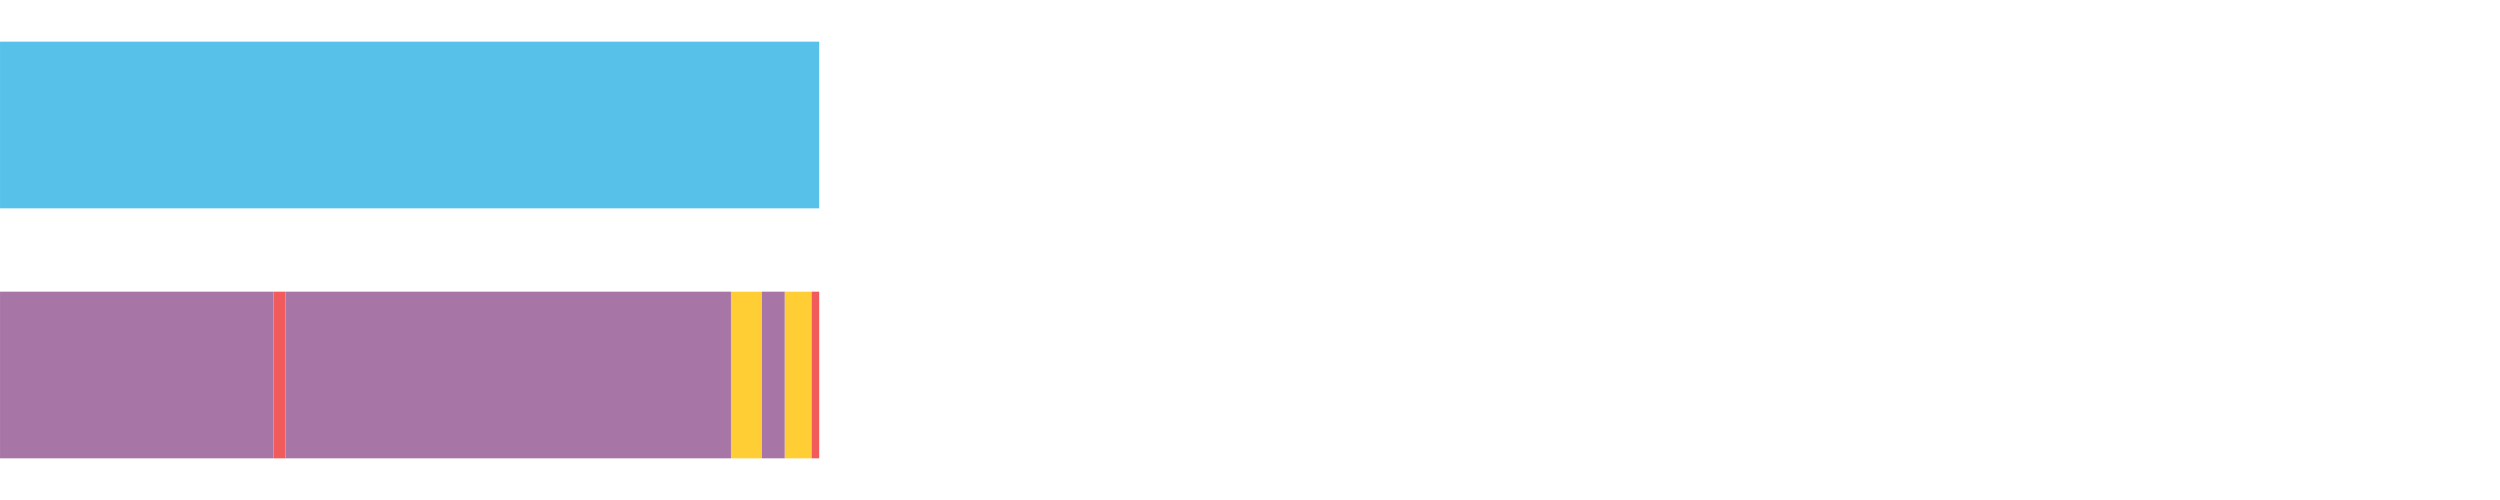 <?xml version="1.0" encoding="UTF-8"?>
<svg xmlns="http://www.w3.org/2000/svg" xmlns:xlink="http://www.w3.org/1999/xlink" width="1080pt" height="216pt" viewBox="0 0 1080 216" version="1.1">
<g><path style="stroke:none;fill-rule:nonzero;fill:#57C1E9;fill-opacity:1;" d="M 0.012 18 L 0.012 90 L 353.892 90 L 353.892 18 Z M 0.012 18"/><path style="stroke:none;fill-rule:nonzero;fill:#A776A6;fill-opacity:1;" d="M 0.012 126 L 0.012 198 L 118.16 198 L 118.16 126 Z M 0.012 126"/><path style="stroke:none;fill-rule:nonzero;fill:#F15B5C;fill-opacity:1;" d="M 118.16 126 L 118.16 198 L 123.312 198 L 123.312 126 Z M 118.16 126"/><path style="stroke:none;fill-rule:nonzero;fill:#A776A6;fill-opacity:1;" d="M 123.312 126 L 123.312 198 L 315.775 198 L 315.775 126 Z M 123.312 126"/><path style="stroke:none;fill-rule:nonzero;fill:#FFCE34;fill-opacity:1;" d="M 315.775 126 L 315.775 198 L 329.136 198 L 329.136 126 Z M 315.775 126"/><path style="stroke:none;fill-rule:nonzero;fill:#A776A6;fill-opacity:1;" d="M 329.136 126 L 329.136 198 L 339.041 198 L 339.041 126 Z M 329.136 126"/><path style="stroke:none;fill-rule:nonzero;fill:#FFCE34;fill-opacity:1;" d="M 339.041 126 L 339.041 198 L 350.632 198 L 350.632 126 Z M 339.041 126"/><path style="stroke:none;fill-rule:nonzero;fill:#F15B5C;fill-opacity:1;" d="M 350.632 126 L 350.632 198 L 353.892 198 L 353.892 126 Z M 350.632 126"/></g>
</svg>